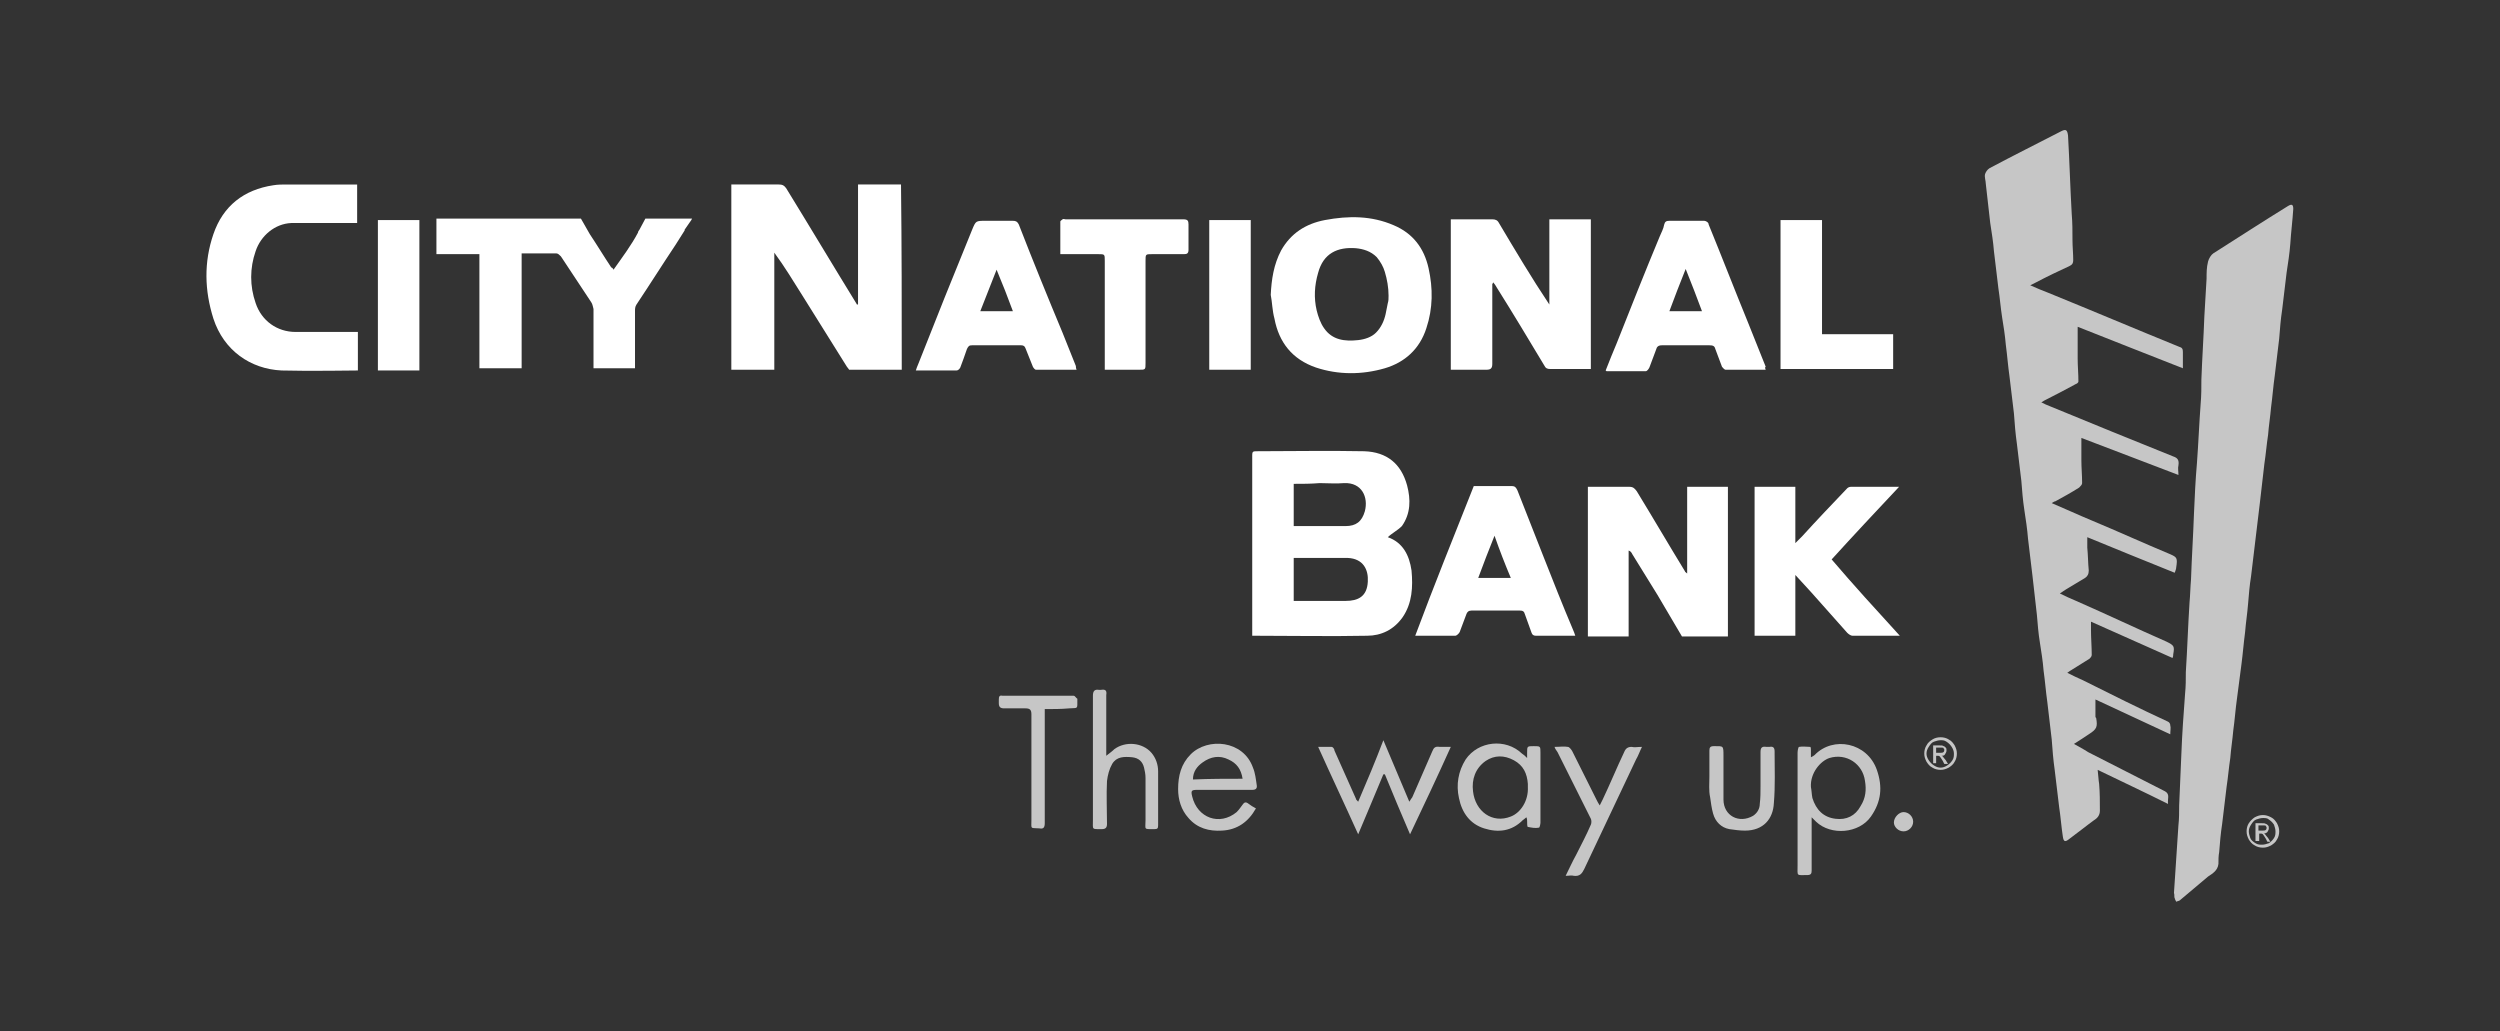 <?xml version="1.0" encoding="utf-8"?>
<!-- Generator: Adobe Illustrator 26.5.1, SVG Export Plug-In . SVG Version: 6.00 Build 0)  -->
<svg version="1.1" id="Layer_1" xmlns="http://www.w3.org/2000/svg" xmlns:xlink="http://www.w3.org/1999/xlink" x="0px" y="0px"
	 viewBox="0 0 337.4 139.2" style="enable-background:new 0 0 337.4 139.2;" xml:space="preserve">
<rect x="0" y="0" width="337.4" height="139.2" fill="#333333" stroke="none"/>
<style type="text/css">
	.st0{fill:#FFFFFF;}
	.st1{opacity:0.72;fill:#FFFFFF;}
	.st2{opacity:0.72;}
	.st3{fill-rule:evenodd;clip-rule:evenodd;fill:#FFFFFF;}
	.st4{fill:url(#SVGID_1_);}
	.st5{fill:url(#SVGID_00000168085610921432752420000015155365093304641672_);}
</style>
<g>
	<g>
		<path class="st1" d="M276.9,67.9c1.9,0.8,3.6,1.6,5.3,2.3c3.6,1.5,7.1,3.1,10.7,4.6c0.9,0.4,1,0.5,0.8,1.8c0,0.2-0.1,0.4-0.2,0.7
			c-4-1.6-7.9-3.2-11.8-4.8c0,0.6,0,1,0,1.4c0.1,1,0.1,2.1,0.2,3.1c0,0.5-0.2,0.8-0.5,1c-0.8,0.5-1.7,1-2.5,1.5
			c-0.3,0.2-0.5,0.3-0.9,0.6c0.8,0.4,1.5,0.7,2.2,1c4.1,1.8,8.1,3.7,12.2,5.5c1,0.5,1.1,0.6,0.9,1.7c0,0.1,0,0.3-0.1,0.5
			c-3.6-1.6-7.2-3.2-11-4.9c0,0.5,0,0.8,0,1.1c0,1.1,0.1,2.3,0.1,3.4c0,0.2-0.2,0.4-0.3,0.5c-0.8,0.5-1.6,1-2.4,1.5
			c-0.2,0.1-0.3,0.2-0.6,0.4c0.8,0.4,1.4,0.7,2.1,1c3.8,1.9,7.6,3.8,11.5,5.6c0.2,0.1,0.3,0.3,0.3,0.5c0.1,0.3,0,0.7,0,1.2
			c-3.4-1.6-6.7-3.1-10.1-4.7c0,0.8,0,1.6,0,2.3c0,0.1,0,0.1,0.1,0.2c0.2,1.2,0.1,1.5-1,2.2c-0.6,0.4-1.2,0.8-2,1.3
			c0.7,0.4,1.3,0.7,1.9,1.1c3.5,1.8,6.9,3.5,10.4,5.3c0.7,0.4,0.3,1,0.4,1.7c-3.2-1.6-6.2-3-9.5-4.6c0.1,0.8,0.1,1.3,0.2,1.9
			c0.1,1.2,0.1,2.4,0.1,3.6c0,0.6-0.3,1-0.8,1.3c-1.1,0.8-2.2,1.7-3.3,2.5c-0.6,0.5-0.8,0.4-0.9-0.3c-0.2-1.3-0.3-2.7-0.5-4
			c-0.2-1.7-0.4-3.3-0.6-5c-0.2-1.4-0.3-2.7-0.4-4.1c-0.2-1.7-0.4-3.4-0.6-5.1c-0.2-1.4-0.3-2.8-0.5-4.2c-0.1-1.3-0.3-2.5-0.5-3.8
			c-0.2-1.2-0.3-2.5-0.4-3.7c-0.2-1.8-0.4-3.5-0.6-5.3c-0.2-1.7-0.4-3.4-0.6-5c-0.1-1.3-0.3-2.6-0.5-3.9c-0.2-1.3-0.3-2.6-0.4-3.9
			c-0.2-1.7-0.4-3.4-0.6-5c-0.2-1.4-0.3-2.7-0.4-4.1c-0.2-1.7-0.4-3.4-0.6-5c-0.2-1.4-0.3-2.8-0.5-4.3c-0.1-1.2-0.3-2.5-0.5-3.7
			c-0.2-1.3-0.3-2.6-0.5-3.9c-0.2-1.7-0.4-3.4-0.6-5c-0.1-1.3-0.3-2.5-0.5-3.8c-0.2-1.8-0.4-3.5-0.6-5.3c0-0.4-0.2-0.9-0.1-1.3
			c0.1-0.3,0.3-0.6,0.6-0.8c3.2-1.7,6.4-3.3,9.7-5c0.6-0.3,0.8-0.2,0.9,0.6c0.2,3.5,0.3,7.1,0.5,10.6c0.1,1.2,0.1,2.3,0.1,3.5
			c0,0.9,0.1,1.8,0.1,2.7c0,0.4-0.1,0.6-0.5,0.8c-1.5,0.7-3,1.4-4.5,2.2c-0.2,0.1-0.4,0.2-0.8,0.4c0.9,0.4,1.6,0.7,2.4,1
			c5.9,2.4,11.8,4.9,17.7,7.3c0.4,0.1,0.5,0.3,0.5,0.7c0,0.7,0,1.4,0,2.2c-4.9-1.9-9.6-3.8-14.2-5.6c0,1.5,0,2.9,0,4.3
			c0,1,0.1,2,0.1,3.1c0,0.1-0.2,0.3-0.3,0.3c-1.3,0.7-2.6,1.4-4,2.1c-0.2,0.1-0.4,0.2-0.7,0.4c0.4,0.2,0.8,0.4,1.1,0.5
			c5.6,2.3,11.2,4.6,16.7,6.8c0.6,0.2,0.8,0.5,0.7,1.2c-0.1,0.4,0,0.8,0,1.3c-4.4-1.7-8.7-3.3-13.1-5c0,1.1,0,2,0,3
			c0,1,0.1,2.1,0.1,3.1c0,0.2-0.2,0.4-0.4,0.6c-1.1,0.7-2.2,1.3-3.3,1.9C277.4,67.6,277.2,67.7,276.9,67.9z"/>
		<path class="st1" d="M293.4,120.5c0.2-3,0.4-6,0.6-9.1c0.1-0.9,0.1-1.8,0.1-2.7c0.1-2.3,0.2-4.7,0.3-7c0.1-2.7,0.3-5.4,0.5-8.1
			c0.1-1,0.1-1.9,0.1-2.9c0.2-3.1,0.3-6.3,0.5-9.4c0.1-1,0.1-2,0.2-3.1c0.1-3,0.3-6,0.4-8.9c0.1-2.3,0.2-4.5,0.4-6.8
			c0.2-2.7,0.3-5.3,0.5-8c0.1-1.1,0.1-2.2,0.1-3.3c0.1-2.8,0.3-5.7,0.4-8.5c0.1-1.7,0.2-3.4,0.3-5.1c0-0.8,0-1.5,0.2-2.3
			c0.1-0.4,0.4-0.9,0.7-1.1c3.3-2.1,6.7-4.3,10.1-6.4c0.5-0.3,0.7-0.2,0.7,0.4c-0.1,1.6-0.3,3.1-0.4,4.7c-0.1,1.3-0.3,2.6-0.5,3.9
			c-0.2,1.7-0.4,3.4-0.6,5c-0.2,1.3-0.3,2.6-0.4,3.9c-0.2,1.7-0.4,3.3-0.6,5c-0.2,1.4-0.3,2.8-0.5,4.3c-0.1,1.2-0.3,2.4-0.4,3.7
			c-0.2,1.3-0.3,2.6-0.5,3.9c-0.2,1.7-0.4,3.4-0.6,5.2c-0.2,1.7-0.4,3.4-0.6,5c-0.2,1.7-0.4,3.3-0.6,5c-0.2,1.2-0.3,2.5-0.4,3.7
			c-0.1,1.3-0.3,2.5-0.4,3.8c-0.2,1.5-0.3,2.9-0.5,4.4c-0.2,1.5-0.4,3.1-0.6,4.6c-0.2,1.4-0.3,2.9-0.5,4.3c-0.1,1.2-0.3,2.4-0.4,3.7
			c-0.2,1.3-0.3,2.6-0.5,3.9c-0.2,1.7-0.4,3.4-0.6,5c-0.2,1.3-0.3,2.5-0.4,3.8c-0.1,0.5-0.1,1.1-0.1,1.6c-0.1,0.9-0.8,1.3-1.4,1.7
			c-1.3,1.1-2.5,2.1-3.8,3.2c-0.1,0.1-0.3,0.1-0.5,0.2c-0.1-0.2-0.2-0.4-0.2-0.5C293.4,121.1,293.5,120.8,293.4,120.5
			C293.5,120.5,293.5,120.5,293.4,120.5z"/>
		<path class="st0" d="M121.7,49.9c-2.3,0-4.5,0-6.8,0c-0.1,0-0.3,0-0.3,0s-0.2-0.3-0.3-0.4c-2-3.2-4-6.4-6-9.6
			c-1.2-1.9-2.4-3.9-3.8-5.8c0,5.3,0,10.5,0,15.8c-2,0-3.9,0-5.8,0c0-8.3,0-16.6,0-25c0.6,0,1.2,0,1.8,0c1.5,0,3.1,0,4.6,0
			c0.5,0,0.7,0.1,1,0.5c3.2,5.2,6.3,10.4,9.5,15.6c0,0.1,0.1,0.1,0.2,0.1c0-5.4,0-10.8,0-16.2c2,0,3.8,0,5.8,0
			C121.7,33.2,121.7,41.5,121.7,49.9z"/>
		<path class="st0" d="M187.3,72.5c2,0.7,2.9,2.4,3.2,4.5c0.2,2.2,0.1,4.4-1.2,6.3c-1.2,1.7-2.9,2.5-4.8,2.5c-5,0.1-10.1,0-15.1,0
			c-0.1,0-0.3,0-0.4,0c0-0.4,0-0.8,0-1.1c0-7.8,0-15.5,0-23.3c0-0.4,0.1-0.5,0.5-0.5c4.9,0,9.7-0.1,14.6,0c3.1,0.1,5,1.7,5.8,4.6
			c0.5,1.9,0.5,3.8-0.7,5.5C188.6,71.6,187.8,72,187.3,72.5z M174.6,81.1c2.4,0,4.7,0,7,0c1.7,0,2.9-0.6,3-2.6
			c0.1-1.6-0.6-3.1-2.7-3.2c-2.2,0-4.5,0-6.7,0c-0.2,0-0.4,0-0.6,0C174.6,77.3,174.6,79.2,174.6,81.1z M174.6,65.3c0,2,0,3.8,0,5.7
			c2.4,0,4.7,0,7,0c1.4,0,2.2-0.6,2.6-2c0.5-1.9-0.4-3.9-2.8-3.8c-1.1,0.1-2.2,0-3.3,0C176.9,65.3,175.8,65.3,174.6,65.3z"/>
		<path class="st0" d="M201.4,38.3c0,0.2,0,0.4,0,0.6c0,3.4,0,6.8,0,10.2c0,0.6-0.2,0.8-0.8,0.8c-1.6,0-3.1,0-4.8,0
			c0-6.7,0-13.5,0-20.3c0.3,0,0.6,0,1,0c1.5,0,3.1,0,4.6,0c0.4,0,0.7,0.1,0.9,0.5c2.2,3.7,4.4,7.4,6.8,11c0-3.8,0-7.6,0-11.5
			c1.9,0,3.8,0,5.6,0c0,6.7,0,13.4,0,20.2c-0.2,0-0.4,0-0.5,0c-1.7,0-3.3,0-5,0c-0.4,0-0.6-0.1-0.8-0.5c-2.1-3.5-4.2-7-6.4-10.5
			c-0.1-0.2-0.3-0.5-0.5-0.7C201.5,38.3,201.4,38.3,201.4,38.3z"/>
		<path class="st0" d="M171.5,39.8c0.1-2.1,0.4-4.1,1.4-6c1.3-2.3,3.3-3.6,5.9-4.1c3.2-0.6,6.3-0.6,9.3,0.7c2.6,1.1,4.1,3.1,4.7,5.8
			c0.6,2.7,0.6,5.4-0.3,8.1c-0.9,2.8-2.9,4.6-5.6,5.4c-3.1,0.9-6.3,0.9-9.3-0.1c-3.2-1.1-5-3.4-5.6-6.6
			C171.7,41.9,171.7,40.8,171.5,39.8z M187.4,39.9c0-1.1-0.2-2.2-0.5-3.2c-0.2-0.7-0.6-1.4-1.1-2c-0.8-0.8-1.8-1.1-2.8-1.2
			c-2.5-0.2-4.4,0.7-5.1,3.3c-0.5,1.7-0.6,3.4-0.2,5.1c0.2,0.8,0.5,1.7,1,2.4c1.1,1.6,2.8,1.8,4.6,1.6c0.9-0.1,1.8-0.4,2.4-1
			c0.7-0.7,1.1-1.6,1.3-2.5c0.1-0.5,0.2-1,0.3-1.5C187.4,40.6,187.4,40.3,187.4,39.9C187.4,40,187.4,40,187.4,39.9z"/>
		<path class="st0" d="M48.3,49.4c0,0.1,0,0.1,0,0.2v0.4c0,0-7,0.1-10.3,0c-4.2-0.2-7.8-2.7-9.2-7c-1.2-3.8-1.3-7.6,0-11.4
			c1.3-3.8,4.1-6,8.1-6.6c0.6-0.1,1.2-0.1,1.8-0.1c2.9,0,9.5,0,9.5,0c0,0.9,0,5.2,0,5.2s-6.1,0-8.3,0c-0.1,0-0.2,0-0.3,0
			c-0.1,0-0.2,0-0.3,0c-2.2,0.1-4.1,1.7-4.8,3.8c-0.8,2.3-0.8,4.7,0,7c0.8,2.4,2.9,3.9,5.4,3.9c2.7,0,8.4,0,8.4,0s0,1.3,0,0.6
			C48.3,46.3,48.3,49.1,48.3,49.4z"/>
		<path class="st0" d="M256.4,85.8c-2.3,0-4.4,0-6.4,0c-0.2,0-0.5-0.2-0.7-0.4c-1.6-1.8-3.2-3.6-4.8-5.4c-0.7-0.8-1.4-1.5-2.2-2.4
			c0,2.9,0,5.5,0,8.2c-1.9,0-3.7,0-5.5,0c0-6.7,0-13.4,0-20.1c1.8,0,3.6,0,5.5,0c0,2.4,0,4.9,0,7.6c0.4-0.4,0.6-0.6,0.9-0.9
			c2-2.2,4-4.3,6.1-6.5c0.1-0.1,0.3-0.2,0.5-0.2c2.1,0,4.2,0,6.5,0c-3.1,3.3-6.1,6.5-9.1,9.8C250.1,78.9,253.2,82.3,256.4,85.8z"/>
		<path class="st0" d="M238.3,49.9c-1.9,0-3.6,0-5.4,0c-0.2,0-0.4-0.3-0.5-0.4c-0.3-0.8-0.6-1.6-0.9-2.4c-0.1-0.4-0.3-0.5-0.8-0.5
			c-2.1,0-4.3,0-6.4,0c-0.5,0-0.7,0.2-0.8,0.6c-0.3,0.8-0.6,1.6-0.9,2.4c-0.1,0.2-0.3,0.5-0.5,0.5c-1.7,0-3.5,0-5.2,0
			c-0.1,0-0.1,0-0.2-0.1c0.5-1.3,1-2.5,1.5-3.7c1.9-4.8,3.8-9.6,5.8-14.4c0.2-0.5,0.5-1,0.6-1.6c0.1-0.4,0.3-0.5,0.7-0.5
			c1.6,0,3.1,0,4.7,0c0.2,0,0.6,0.2,0.6,0.5c1.8,4.4,3.5,8.8,5.3,13.2c0.8,2,1.6,4,2.4,6C238.2,49.5,238.2,49.7,238.3,49.9z
			 M229.7,42c-0.7-1.9-1.4-3.7-2.2-5.7c-0.8,2-1.5,3.8-2.2,5.7C226.8,42,228.2,42,229.7,42z"/>
		<path class="st0" d="M145.3,49.9c-1.9,0-3.7,0-5.5,0c-0.1,0-0.3-0.2-0.4-0.4c-0.3-0.8-0.7-1.7-1-2.5c-0.1-0.3-0.3-0.4-0.6-0.4
			c-2.2,0-4.4,0-6.6,0c-0.4,0-0.5,0.1-0.7,0.5c-0.3,0.9-0.6,1.7-0.9,2.5c-0.1,0.2-0.3,0.4-0.5,0.4c-1.8,0-3.6,0-5.5,0
			c0.1-0.3,0.2-0.6,0.3-0.8c2.4-6.1,4.8-12.1,7.3-18.2c0.5-1.2,0.5-1.2,1.8-1.2c1.2,0,2.5,0,3.7,0c0.4,0,0.6,0.1,0.8,0.5
			c1.9,4.9,3.9,9.8,5.9,14.6c0.6,1.5,1.2,3,1.8,4.5C145.2,49.5,145.2,49.7,145.3,49.9z M132.3,42c1.5,0,2.9,0,4.4,0
			c-0.7-1.9-1.4-3.7-2.2-5.6C133.7,38.4,133,40.2,132.3,42z"/>
		<path class="st0" d="M198.9,65.6c1.7,0,3.4,0,5.1,0c0.5,0,0.6,0.2,0.8,0.6c1.2,3,2.3,5.9,3.5,8.9c1.3,3.3,2.6,6.6,4,9.9
			c0.1,0.2,0.2,0.5,0.3,0.8c-1,0-2,0-2.9,0c-0.8,0-1.6,0-2.4,0c-0.3,0-0.5-0.1-0.6-0.4c-0.3-0.8-0.6-1.7-0.9-2.5
			c-0.1-0.4-0.3-0.5-0.7-0.5c-2.2,0-4.3,0-6.5,0c-0.4,0-0.6,0.2-0.7,0.5c-0.3,0.8-0.6,1.6-0.9,2.4c-0.1,0.2-0.4,0.5-0.6,0.5
			c-1.8,0-3.6,0-5.4,0C193.5,79.1,196.2,72.4,198.9,65.6z M203.9,78c-0.8-1.9-1.5-3.7-2.2-5.7c-0.8,2-1.5,3.8-2.2,5.7
			C201,78,202.4,78,203.9,78z"/>
		<path class="st0" d="M149.1,49.9c0-0.4,0-0.7,0-1.1c0-4.5,0-9,0-13.6c0-0.9,0-0.9-0.9-0.9c-1.4,0-2.8,0-4.3,0c-0.2,0-0.5,0-0.8,0
			c0-1.5,0-2.9,0-4.4c0-0.1,0.2-0.2,0.3-0.3c0.1-0.1,0.3,0,0.4,0c5.3,0,10.6,0,15.9,0c0.6,0,0.7,0.2,0.7,0.7c0,1.1,0,2.3,0,3.4
			c0,0.5-0.2,0.6-0.6,0.6c-1.4,0-2.8,0-4.3,0c-0.9,0-0.9,0-0.9,0.9c0,4.6,0,9.2,0,13.8c0,0.9,0,0.9-0.9,0.9
			C152.3,49.9,150.7,49.9,149.1,49.9z"/>
		<path class="st0" d="M240.3,29.7c1.8,0,3.7,0,5.6,0c0,5.1,0,10.2,0,15.4c3.2,0,6.4,0,9.6,0c0,1.6,0,3.2,0,4.7
			c-5.1,0-10.1,0-15.2,0C240.3,43.2,240.3,36.5,240.3,29.7z"/>
		<path class="st0" d="M168.8,49.9c-1.9,0-3.7,0-5.6,0c0-6.7,0-13.4,0-20.2c1.8,0,3.7,0,5.6,0C168.8,36.4,168.8,43.1,168.8,49.9z"/>
		<path class="st1" d="M244.5,110.3c0,0.4,0,0.7,0,0.9c0,2.1,0,4.2,0,6.3c0,0.4-0.1,0.6-0.6,0.6c-1.5,0-1.3,0.2-1.3-1.3
			c0-5.1,0-10.1,0-15.2c0-0.3,0.1-0.8,0.2-0.8c0.5-0.1,1,0,1.5,0c0.1,0,0.1,0.3,0.1,0.4c0,0.3,0,0.6,0,1c0.2-0.1,0.4-0.2,0.5-0.3
			c2.5-2.6,7.1-1.7,8.4,2c0.8,2.3,0.6,4.3-0.8,6.3c-1.6,2.3-5.4,2.6-7.4,0.7C245,110.8,244.8,110.6,244.5,110.3z M244.4,106.2
			c0.1,0.5,0.1,1,0.2,1.5c0.5,1.6,1.5,2.6,3.1,2.8c1.5,0.2,2.7-0.4,3.4-1.7c0.7-1.1,0.8-2.2,0.6-3.4c-0.3-2.3-2.5-3.8-4.8-3.1
			C245.7,102.7,244.3,104.3,244.4,106.2z"/>
		<path class="st1" d="M195.8,100.8c-1.8,4-3.6,7.8-5.5,11.8c-1.2-2.8-2.3-5.4-3.4-8.1c-0.1,0-0.1,0-0.2,0c-1.1,2.6-2.2,5.3-3.4,8.1
			c-1.8-4-3.6-7.8-5.4-11.8c0.7,0,1.3,0,1.8,0c0.2,0,0.4,0.3,0.4,0.5c1,2.2,1.9,4.3,2.9,6.5c0,0.1,0.1,0.2,0.3,0.4
			c1.2-2.8,2.3-5.4,3.4-8.3c1.2,2.8,2.3,5.5,3.5,8.3c0.2-0.3,0.3-0.5,0.4-0.6c0.9-2.1,1.8-4.1,2.7-6.2c0.2-0.5,0.4-0.7,1-0.6
			C194.8,100.8,195.2,100.8,195.8,100.8z"/>
		<path class="st1" d="M149.3,102c0.5-0.4,0.8-0.6,1.1-0.9c1.5-1.1,3.8-0.9,5,0.5c0.6,0.7,0.9,1.6,0.9,2.5c0,2.4,0,4.8,0,7.3
			c0,0.4-0.1,0.5-0.5,0.5c-1.5,0-1.2,0.1-1.2-1.2c0-1.9,0-3.8,0-5.7c0-0.5-0.1-1-0.2-1.4c-0.2-0.8-0.7-1.3-1.6-1.4
			c-1.1-0.1-2.1-0.1-2.7,0.9c-0.4,0.7-0.6,1.5-0.7,2.3c-0.1,1.9,0,3.9,0,5.8c0,0.5-0.2,0.7-0.7,0.7c-1.4,0-1.2,0.1-1.2-1.2
			c0-5.6,0-11.2,0-16.8c0-0.6,0.2-0.9,0.8-0.8c0.1,0,0.2,0,0.3,0c0.6-0.1,0.8,0.1,0.7,0.7c0,2.4,0,4.8,0,7.3
			C149.3,101.3,149.3,101.5,149.3,102z"/>
		<path class="st1" d="M206.1,102.3c0-0.4,0-0.5,0-0.7c0-0.9,0-0.9,0.9-0.9c0.9,0,0.9,0,0.9,0.9c0,3.1,0,6.3,0,9.4
			c0,0.2-0.1,0.7-0.2,0.7c-0.5,0.1-1,0-1.5-0.1c-0.1,0-0.1-0.5-0.1-0.8c0-0.1,0-0.3-0.1-0.5c-0.2,0.2-0.4,0.3-0.5,0.4
			c-1.5,1.5-3.3,1.7-5.2,1.1c-1.9-0.6-3-2.1-3.4-4.1c-0.4-1.8-0.1-3.6,0.9-5.2c1.7-2.5,5.4-2.9,7.6-0.8
			C205.7,101.9,205.8,102,206.1,102.3z M206.2,106.2c0-0.1,0-0.3,0-0.4c-0.1-1.4-0.6-2.5-1.9-3.2c-1.3-0.7-2.6-0.7-3.8,0.1
			c-1.4,1-1.9,2.5-1.7,4.1c0.3,2.7,2.6,4.4,5.1,3.4C205.2,109.7,206.3,108.1,206.2,106.2z"/>
		<path class="st1" d="M169.5,109.1c-1,1.8-2.5,2.9-4.6,3c-1.7,0.1-3.3-0.3-4.5-1.7c-1-1.1-1.4-2.5-1.4-3.9c0-1.8,0.4-3.4,1.7-4.7
			c2.3-2.3,7.1-1.9,8.4,1.8c0.3,0.7,0.4,1.6,0.5,2.3c0.1,0.5-0.1,0.7-0.6,0.7c-2.5,0-4.9,0-7.4,0c-0.8,0-0.9,0.1-0.7,0.9
			c0.7,2.9,3.7,4,6,2.1c0.3-0.3,0.5-0.6,0.8-1c0.2-0.3,0.4-0.4,0.7-0.2C168.8,108.7,169.1,108.9,169.5,109.1z M167.7,105.1
			c-0.2-1.3-0.8-2.1-1.9-2.6c-1.2-0.6-2.4-0.4-3.5,0.4c-0.7,0.5-1.3,1.2-1.3,2.3C163.3,105.1,165.4,105.1,167.7,105.1z"/>
		<path class="st1" d="M209.8,100.8c0.7,0,1.3-0.1,1.8,0c0.2,0,0.5,0.4,0.6,0.6c1.1,2.2,2.2,4.4,3.3,6.6c0.1,0.2,0.2,0.4,0.4,0.7
			c0.2-0.4,0.3-0.6,0.4-0.8c1-2.1,1.9-4.3,2.9-6.4c0.2-0.5,0.5-0.7,1-0.7c0.4,0.1,0.8,0,1.4,0c-0.3,0.6-0.5,1.2-0.8,1.7
			c-2.3,4.9-4.7,9.9-7,14.8c-0.3,0.6-0.6,1-1.4,0.9c-0.3-0.1-0.6,0-1.1,0c0.5-1,0.9-1.9,1.4-2.8c0.7-1.4,1.4-2.7,2-4.1
			c0.1-0.2,0.1-0.6,0-0.8c-1.5-3-3-6-4.5-9C210,101.2,209.9,101.1,209.8,100.8z"/>
		<path class="st1" d="M141,95.7c0,0.4,0,0.6,0,0.9c0,4.8,0,9.7,0,14.5c0,0.6-0.2,0.8-0.7,0.7c-1.3-0.1-1.1,0.2-1.1-1.2
			c0-4.7,0-9.5,0-14.2c0-0.6-0.2-0.8-0.8-0.8c-1,0-2,0-2.9,0c-0.5,0-0.7-0.2-0.7-0.7c0-0.2,0-0.3,0-0.5c0-0.4,0.1-0.6,0.5-0.5
			c3.2,0,6.4,0,9.6,0c0.2,0,0.3,0.3,0.5,0.4c0,0,0,0.1,0,0.1c0,1.4,0.1,1.1-1.1,1.2C143.2,95.7,142.1,95.7,141,95.7z"/>
		<path class="st1" d="M230.7,104.8c0-1.2,0-2.3,0-3.5c0-0.4,0.1-0.6,0.6-0.6c1.3,0,1.3-0.1,1.3,1.3c0,2,0,3.9,0,5.9
			c0,2.2,2.1,3.3,4,2.2c0.6-0.4,0.9-1,0.9-1.6c0.1-0.8,0.1-1.6,0.1-2.4c0-1.5,0-3.1,0-4.6c0-0.6,0.2-0.8,0.8-0.7c0.1,0,0.3,0,0.4,0
			c0.5-0.1,0.7,0.1,0.7,0.6c0,2.3,0.1,4.7-0.1,7c-0.1,2.1-1.4,3.7-3.9,3.7c-0.7,0-1.4-0.1-2.1-0.2c-1.1-0.2-1.9-1-2.2-2.1
			c-0.2-0.7-0.3-1.5-0.4-2.2C230.6,106.7,230.7,105.7,230.7,104.8C230.7,104.8,230.7,104.8,230.7,104.8z"/>
		<path class="st1" d="M256.9,109.6c0.7,0,1.3,0.6,1.3,1.3c0,0.7-0.6,1.3-1.3,1.3c-0.7,0-1.3-0.6-1.3-1.2
			C255.6,110.3,256.3,109.6,256.9,109.6z"/>
	</g>
	<path class="st0" d="M233.2,65.7v20.2H227l-3.3-5.6h0c-1.1-1.8-2.3-3.7-3.4-5.5c-0.1-0.2-0.2-0.4-0.5-0.5v11.6h-5.5V65.7h0.9
		c1.6,0,3.1,0,4.7,0c0.5,0,0.7,0.2,1,0.6c2.2,3.6,4.3,7.2,6.5,10.8c0,0.1,0.1,0.1,0.3,0.3V65.7H233.2z"/>
	<path class="st0" d="M39.9,30h-0.6c0.1,0,0.2,0,0.3,0C39.7,30,39.8,30,39.9,30z"/>
	<path class="st0" d="M56.6,34.8c0-1.5,0-5.1,0-5.1H51v20.3c0.8,0,1.6,0,2.4,0v0h3.2V47h0C56.6,42.9,56.6,38.9,56.6,34.8z"/>
	<path class="st0" d="M93.4,29.5h-4.9h-1.4L86.3,31c-0.1,0.1-0.2,0.3-0.2,0.4c-0.9,1.7-2.1,3.3-3.3,5c-0.1-0.2-0.2-0.3-0.3-0.3
		c-1-1.5-1.9-3-2.9-4.5l-1.2-2.1h-0.8c0,0-0.1,0-0.1,0c-6,0-11.9,0-17.9,0c-0.3,0-0.5,0-0.7,0c0,1.7,0,3.2,0,4.8c1.9,0,3.9,0,5.8,0
		c0,5.2,0,10.3,0,15.4c1.9,0,3.8,0,5.7,0c0-5.2,0-10.3,0-15.5c1.6,0,3.1,0,4.7,0c0.2,0,0.4,0.2,0.6,0.4c1.4,2.1,2.7,4.1,4.1,6.2
		c0.2,0.3,0.2,0.6,0.3,0.9c0,2.4,0,4.8,0,7.3c0,0.2,0,0.5,0,0.7c1,0,2,0,2.9,0v0h2.7v-0.4c0-0.1,0-0.1,0-0.2c0-0.5,0-1,0-1.5V47h0
		c0-1.7,0-3.3,0-5c0-0.3,0-0.6,0.2-0.9c1.8-2.7,3.5-5.4,5.3-8.1c0.4-0.6,0.8-1.3,1.2-1.9l0,0l0-0.1c0.3-0.4,0.6-0.9,0.9-1.3
		c0,0,0,0,0,0L93.4,29.5z"/>
	<g class="st2">
		<path class="st0" d="M261.9,99.5c0.4,0,0.8,0.1,1.1,0.3c0.4,0.2,0.6,0.5,0.8,0.8c0.2,0.4,0.3,0.7,0.3,1.1c0,0.4-0.1,0.8-0.3,1.1
			c-0.2,0.4-0.5,0.6-0.8,0.8c-0.4,0.2-0.7,0.3-1.1,0.3c-0.4,0-0.8-0.1-1.1-0.3c-0.4-0.2-0.6-0.5-0.8-0.8c-0.2-0.4-0.3-0.7-0.3-1.1
			c0-0.4,0.1-0.8,0.3-1.1c0.2-0.4,0.5-0.6,0.8-0.8C261.1,99.6,261.5,99.5,261.9,99.5z M261.9,99.9c-0.3,0-0.6,0.1-0.9,0.2
			s-0.5,0.4-0.7,0.7c-0.2,0.3-0.3,0.6-0.3,0.9c0,0.3,0.1,0.6,0.3,0.9c0.2,0.3,0.4,0.5,0.7,0.7c0.3,0.2,0.6,0.3,0.9,0.3
			c0.3,0,0.6-0.1,0.9-0.3c0.3-0.2,0.5-0.4,0.7-0.7c0.2-0.3,0.2-0.6,0.2-0.9c0-0.3-0.1-0.6-0.3-0.9c-0.2-0.3-0.4-0.5-0.7-0.7
			S262.2,99.9,261.9,99.9z M260.9,103v-2.4h0.8c0.3,0,0.5,0,0.6,0.1c0.1,0,0.2,0.1,0.3,0.2c0.1,0.1,0.1,0.2,0.1,0.4
			c0,0.2-0.1,0.3-0.2,0.5s-0.3,0.2-0.5,0.2c0.1,0,0.2,0.1,0.2,0.1c0.1,0.1,0.2,0.3,0.4,0.5l0.3,0.5h-0.5l-0.2-0.4
			c-0.2-0.3-0.3-0.5-0.4-0.6c-0.1-0.1-0.2-0.1-0.3-0.1h-0.2v1H260.9z M261.3,101.6h0.5c0.2,0,0.4,0,0.5-0.1c0.1-0.1,0.1-0.2,0.1-0.3
			c0-0.1,0-0.1-0.1-0.2c0-0.1-0.1-0.1-0.2-0.1c-0.1,0-0.2,0-0.4,0h-0.4V101.6z"/>
	</g>
	<g class="st2">
		<path class="st0" d="M305.4,110c0.4,0,0.7,0.1,1.1,0.3c0.4,0.2,0.6,0.5,0.8,0.8c0.2,0.4,0.3,0.7,0.3,1.1c0,0.4-0.1,0.8-0.3,1.1
			c-0.2,0.4-0.5,0.6-0.8,0.8c-0.4,0.2-0.7,0.3-1.1,0.3c-0.4,0-0.8-0.1-1.1-0.3c-0.4-0.2-0.6-0.5-0.8-0.8c-0.2-0.4-0.3-0.7-0.3-1.1
			c0-0.4,0.1-0.8,0.3-1.1s0.5-0.6,0.8-0.8C304.7,110.1,305,110,305.4,110z M305.4,110.4c-0.3,0-0.6,0.1-0.9,0.2s-0.5,0.4-0.7,0.7
			c-0.2,0.3-0.3,0.6-0.3,0.9c0,0.3,0.1,0.6,0.2,0.9s0.4,0.5,0.7,0.7c0.3,0.2,0.6,0.2,0.9,0.2c0.3,0,0.6-0.1,0.9-0.2
			c0.3-0.2,0.5-0.4,0.7-0.7s0.2-0.6,0.2-0.9c0-0.3-0.1-0.6-0.2-0.9c-0.2-0.3-0.4-0.5-0.7-0.7C306,110.4,305.7,110.4,305.4,110.4z
			 M304.4,113.5v-2.4h0.8c0.3,0,0.5,0,0.6,0.1c0.1,0,0.2,0.1,0.3,0.2s0.1,0.2,0.1,0.4c0,0.2-0.1,0.3-0.2,0.5
			c-0.1,0.1-0.3,0.2-0.5,0.2c0.1,0,0.2,0.1,0.2,0.1c0.1,0.1,0.2,0.3,0.4,0.5l0.3,0.5H306l-0.2-0.4c-0.2-0.3-0.3-0.5-0.4-0.6
			c-0.1-0.1-0.2-0.1-0.3-0.1h-0.2v1H304.4z M304.8,112.1h0.5c0.2,0,0.4,0,0.5-0.1s0.1-0.2,0.1-0.3c0-0.1,0-0.1-0.1-0.2
			c0-0.1-0.1-0.1-0.2-0.1c-0.1,0-0.2,0-0.4,0h-0.4V112.1z"/>
	</g>
</g>
</svg>
